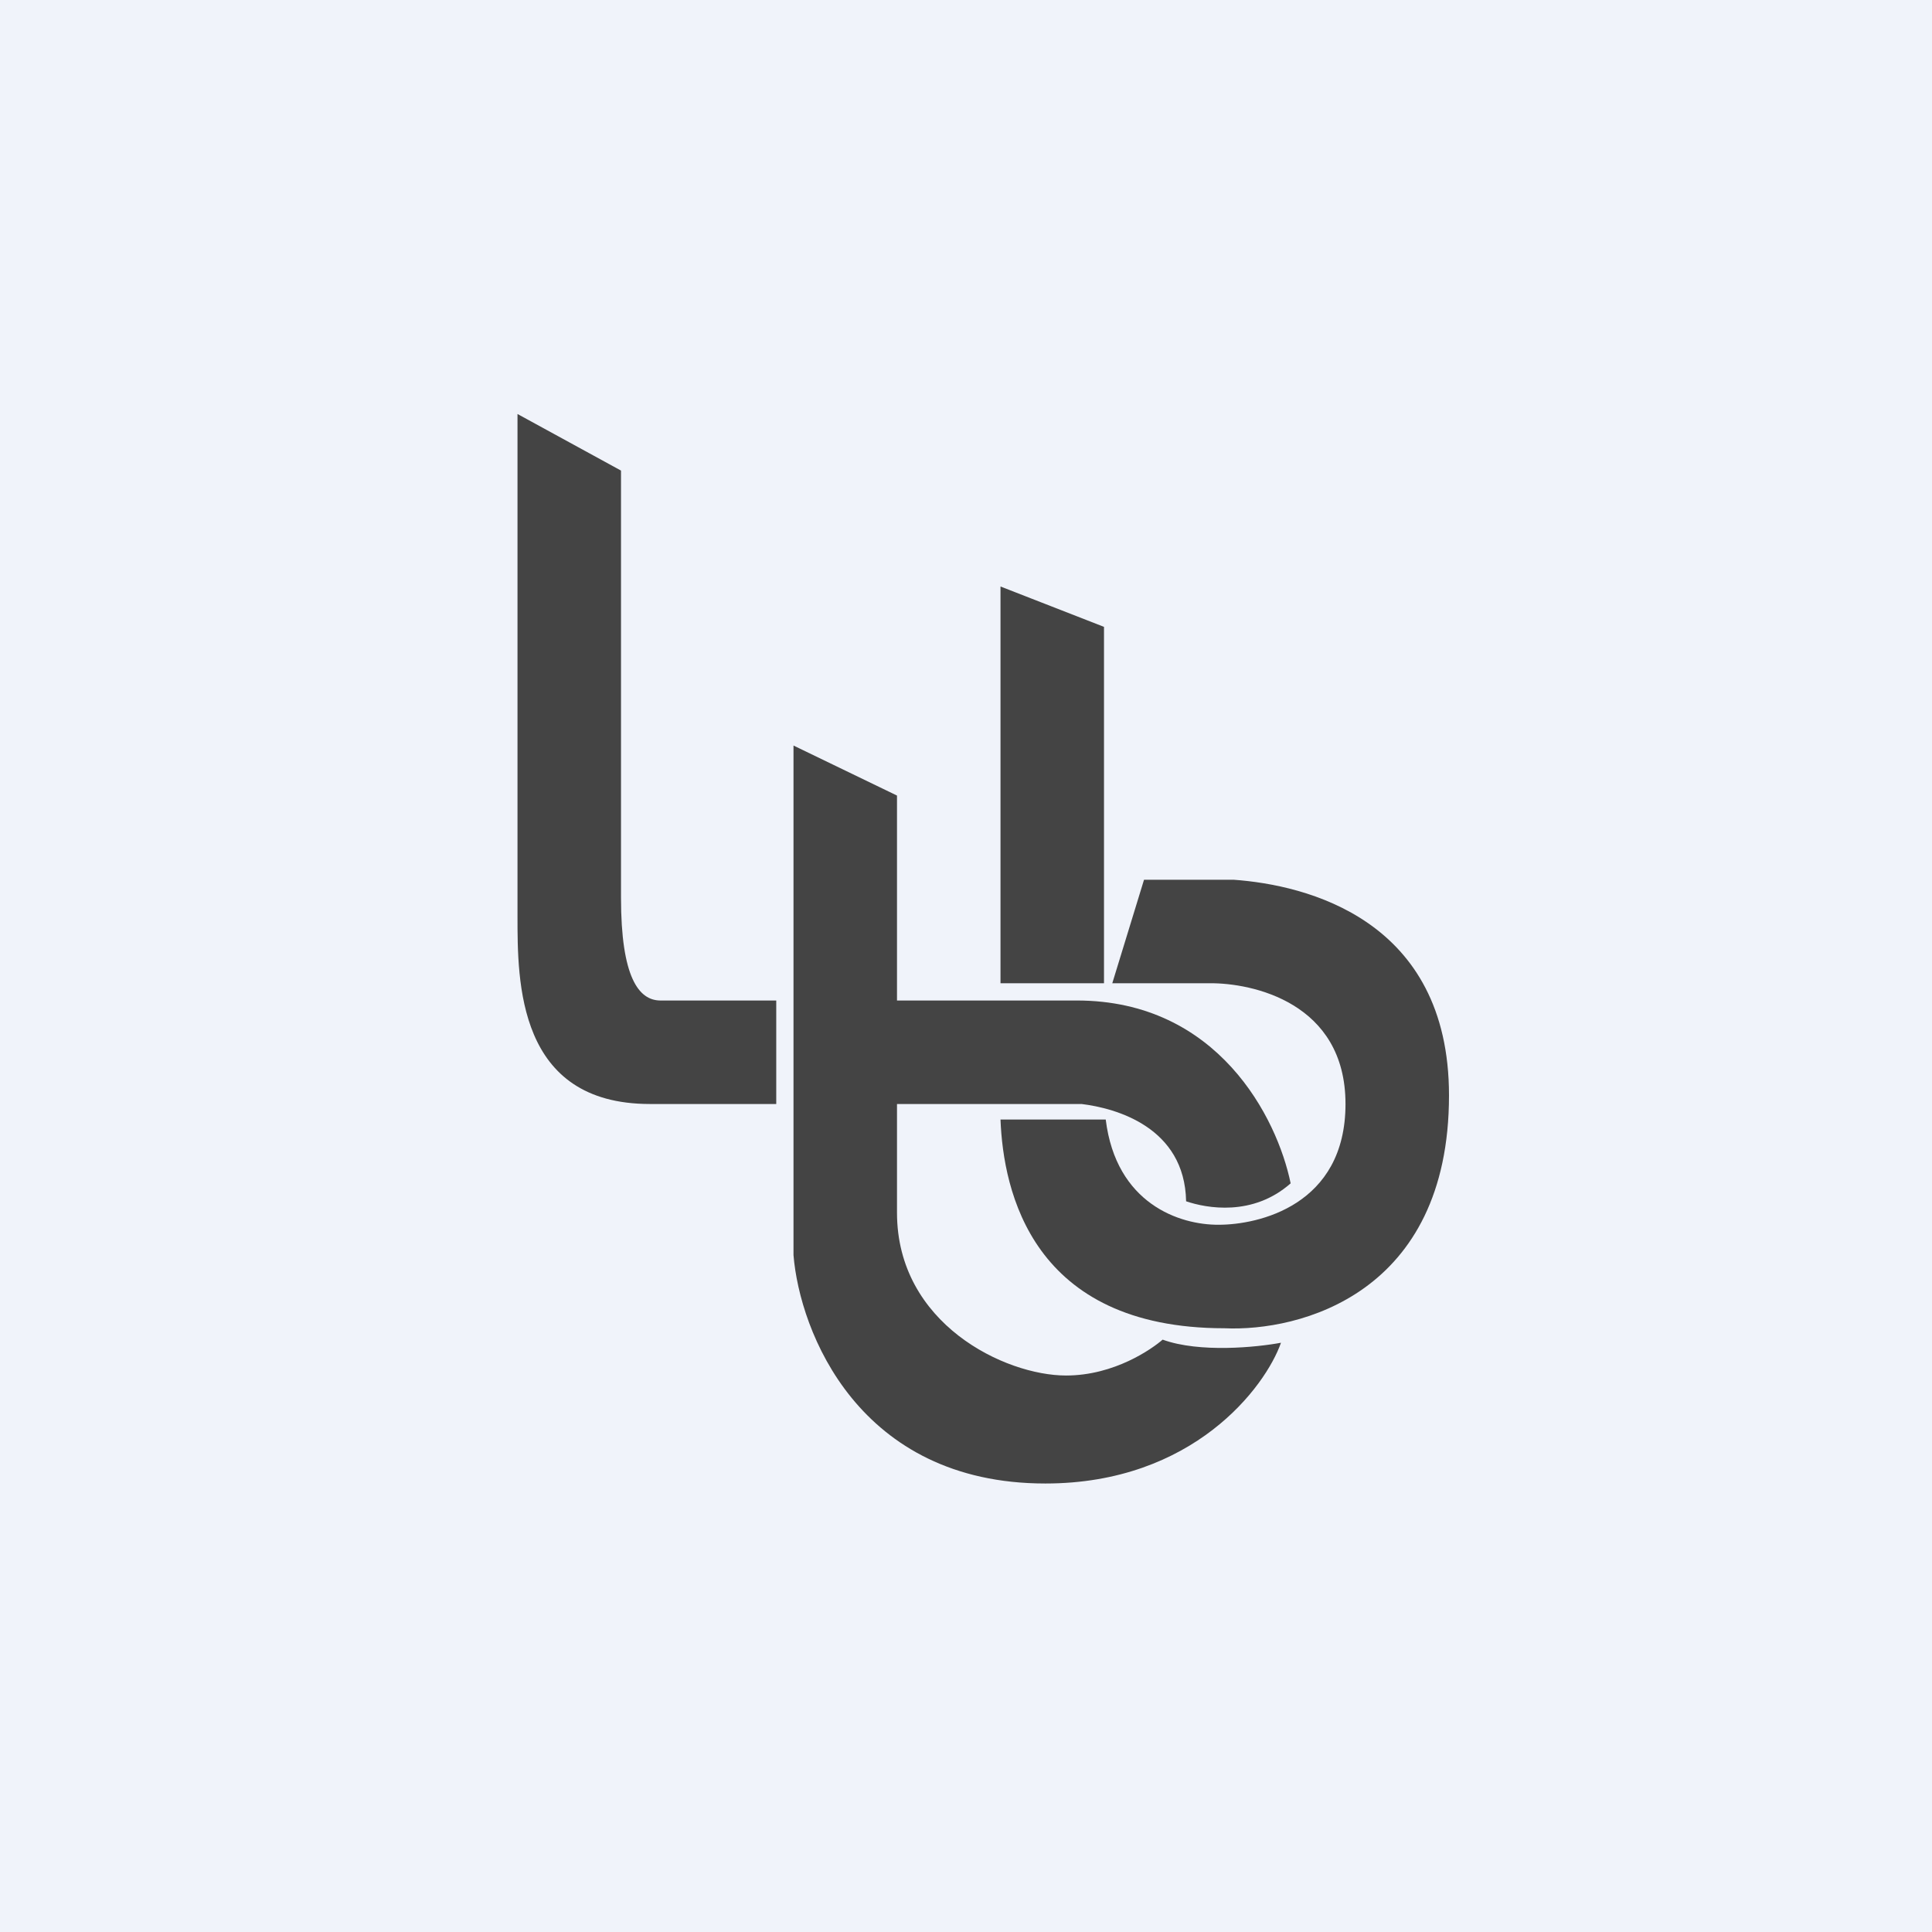 <!-- by TradingView --><svg width="56" height="56" viewBox="0 0 56 56" xmlns="http://www.w3.org/2000/svg"><path fill="#F0F3FA" d="M0 0h56v56H0z"/><path d="M15 26.55V12l3 1.64v12.38c0 2.32.52 2.97 1.13 2.98h3.37v3h-3.66C14.99 32 15 28.45 15 26.55ZM23 36.38V21.61l3 1.45V29h5.21c4.09 0 5.81 3.4 6.2 5.3-1.1.97-2.44.72-3.03.52-.04-2.15-2.04-2.7-3.03-2.82H26v3.15c0 3.22 3.13 4.72 4.9 4.72 1.41 0 2.5-.78 2.8-1.04 1.07.39 2.74.22 3.43.09C36.68 40.2 34.59 43 30.3 43c-5.42 0-7.12-4.41-7.3-6.62Z" fill="#444"/><path d="M29 28.5V17l3 1.17V28.5h-3Z" fill="#444"/><path d="M35.49 38.5c-5.58 0-6.41-3.98-6.49-6.05h3.05c.3 2.44 2.14 3.06 3.28 3.05 1.13 0 3.67-.55 3.67-3.5s-2.72-3.51-3.93-3.5h-2.83l.92-3h2.6c2.09.15 6.24 1.14 6.24 6.25 0 5.76-4.34 6.85-6.51 6.75Z" fill="#444"/></svg>